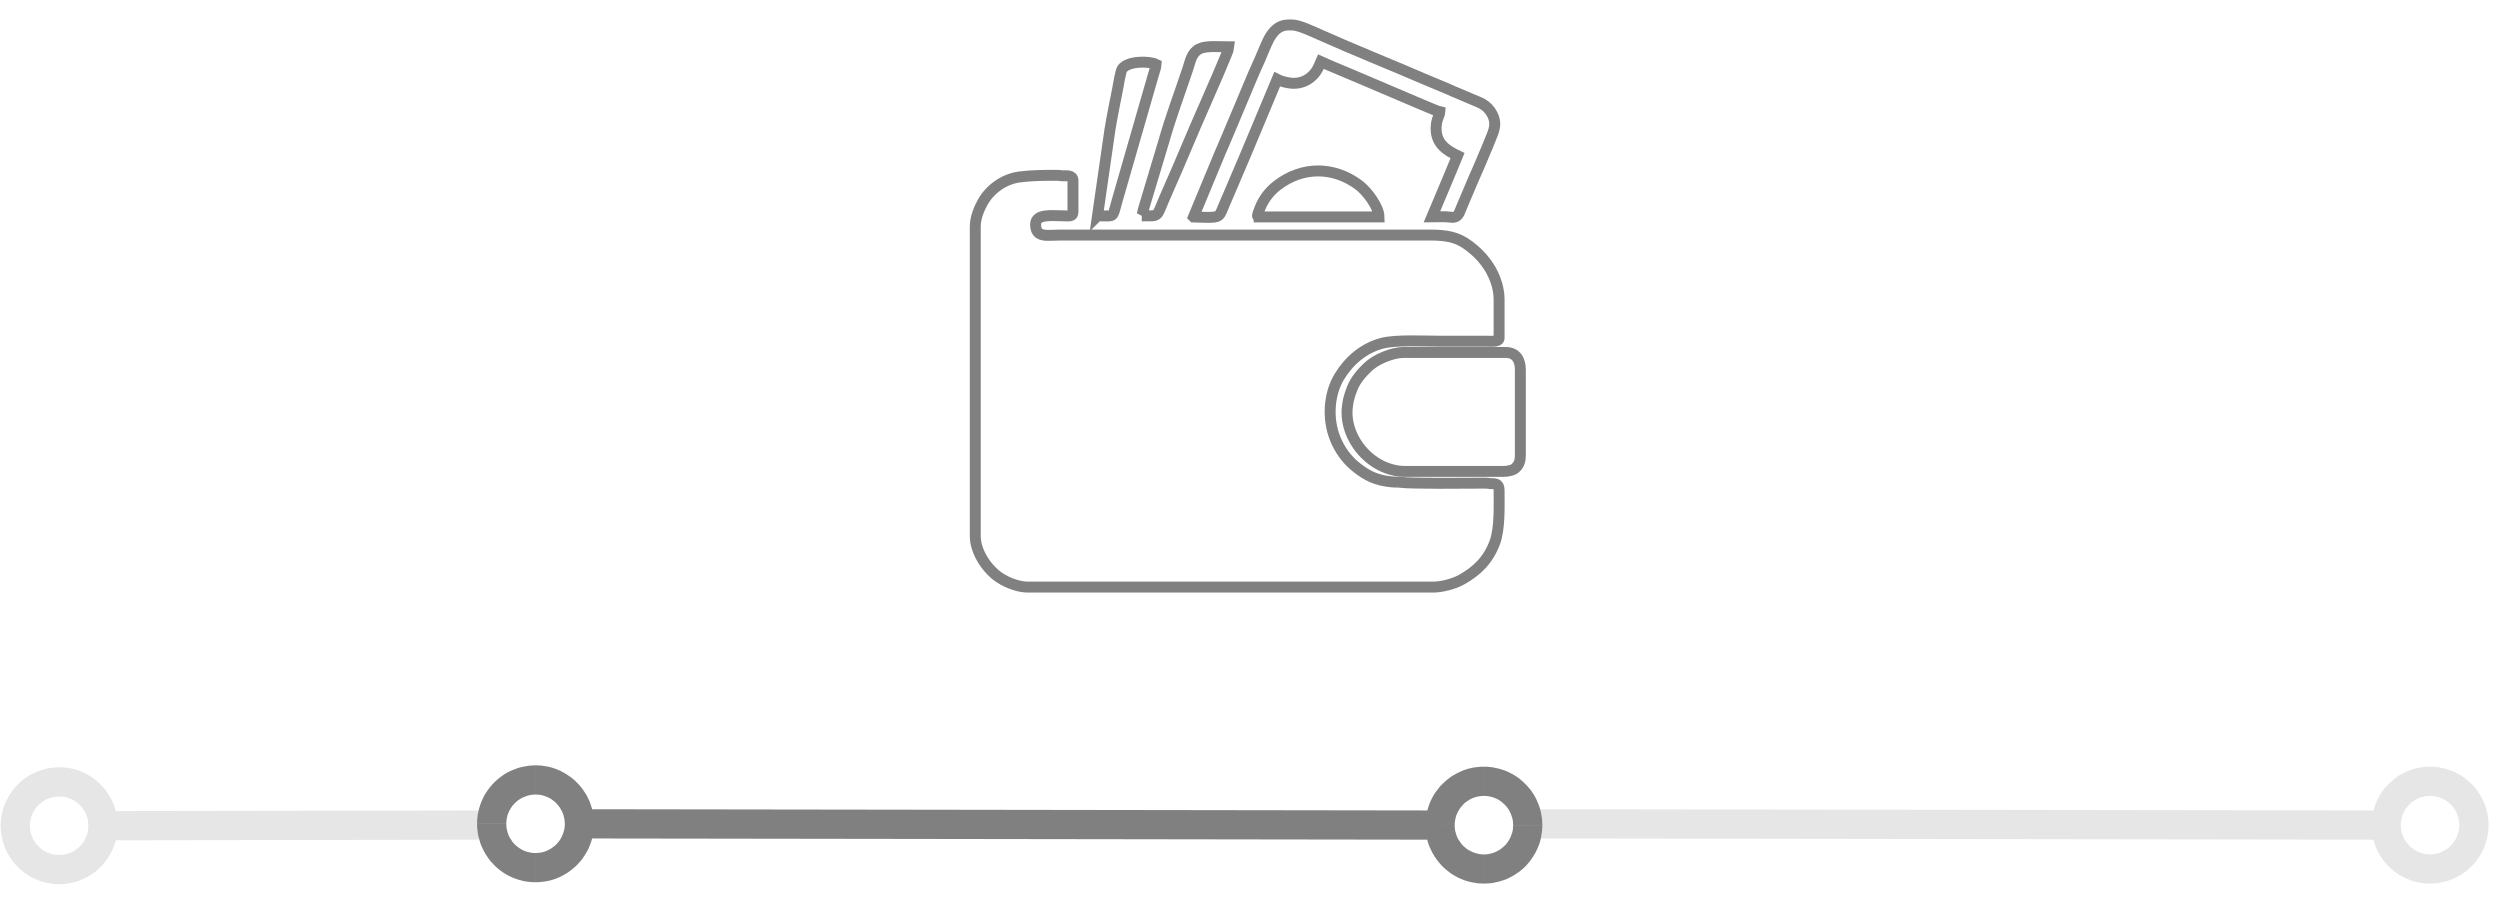 <?xml version="1.0" encoding="UTF-8"?>
<!DOCTYPE svg PUBLIC "-//W3C//DTD SVG 1.1//EN" "http://www.w3.org/Graphics/SVG/1.1/DTD/svg11.dtd">
<!-- Creator: CorelDRAW 2017 -->
<svg xmlns="http://www.w3.org/2000/svg" xml:space="preserve" width="713px" height="261px" version="1.1" style="shape-rendering:geometricPrecision; text-rendering:geometricPrecision; image-rendering:optimizeQuality; fill-rule:evenodd; clip-rule:evenodd"
viewBox="0 0 1599300 585300"
 xmlns:xlink="http://www.w3.org/1999/xlink">
 <defs>
  <style type="text/css">
   <![CDATA[
    .str0 {stroke:gray;stroke-width:7000;stroke-miterlimit:22.926}
    .fil2 {fill:none}
    .fil1 {fill:gray;fill-rule:nonzero}
    .fil0 {fill:#E6E6E6;fill-rule:nonzero}
   ]]>
  </style>
 </defs>
 <g id="Слой_x0020_1">
  <g id="_2688090925840">
   <g>
    <path class="fil0" d="M1528700 537100l-547600 -800 100 -18700 547500 800 0 18700zm25900 -46700l0 18700 0 0 -1000 0 -900 100 -1000 100 -900 200 -900 200 -900 200 -800 300 -900 300 -800 400 -800 400 -800 500 -800 500 -700 500 -700 500 -700 600 -600 600 -700 700 -600 700 -500 700 -500 700 -500 800 -500 800 -400 800 -400 800 -300 800 -300 900 -300 900 -200 900 -100 900 -100 900 -100 1000 -100 1000 -18700 -100 100 -1900 100 -1900 300 -1900 300 -1800 400 -1800 600 -1800 500 -1700 700 -1700 800 -1700 800 -1600 900 -1600 1000 -1500 1000 -1400 1100 -1500 1200 -1300 1300 -1300 1300 -1200 1300 -1200 1400 -1100 1500 -1100 1500 -900 1600 -900 1600 -800 1700 -800 1700 -700 1700 -600 1800 -500 1800 -400 1800 -300 1900 -200 1900 -200 1900 0 0 0zm37400 37400l-18700 0 0 0 -100 -1000 0 -900 -200 -900 -100 -1000 -200 -900 -300 -800 -300 -900 -300 -900 -400 -800 -400 -800 -400 -800 -500 -700 -600 -800 -500 -700 -600 -700 -600 -600 -700 -600 -700 -600 -700 -600 -700 -500 -800 -500 -700 -500 -800 -400 -900 -300 -800 -400 -900 -300 -900 -200 -900 -200 -900 -200 -900 -100 -1000 -100 -900 0 0 -18700 1900 0 1900 200 1900 200 1800 400 1800 400 1800 500 1700 600 1700 600 1700 800 1600 800 1600 900 1500 1000 1500 1100 1400 1100 1300 1100 1300 1300 1300 1300 1100 1300 1100 1400 1100 1500 900 1500 900 1600 900 1600 700 1700 700 1700 600 1700 500 1800 400 1800 300 1900 300 1800 100 1900 100 1900 0 0zm-37500 37400l0 -18700 0 0 1000 0 900 -100 1000 -100 900 -200 900 -200 900 -200 800 -300 900 -400 800 -300 800 -500 800 -400 800 -500 700 -500 700 -600 700 -600 600 -600 700 -600 600 -700 500 -700 500 -800 500 -700 500 -800 400 -800 400 -800 300 -900 300 -800 300 -900 200 -900 100 -900 200 -1000 0 -900 100 -1000 18700 0 -100 2000 -100 1800 -300 1900 -300 1900 -400 1800 -600 1800 -500 1700 -700 1700 -800 1700 -800 1600 -900 1500 -1000 1500 -1000 1500 -1100 1400 -1200 1400 -1300 1300 -1300 1200 -1300 1200 -1400 1100 -1500 1000 -1500 1000 -1600 900 -1600 800 -1700 800 -1700 600 -1700 600 -1800 500 -1800 400 -1800 400 -1900 200 -1900 100 -1900 100 0 0zm-37400 -37500l18700 100 100 900 0 1000 200 900 100 900 200 900 300 900 300 900 300 800 400 800 400 900 400 700 500 800 600 700 500 700 600 700 600 700 700 600 700 600 700 600 700 500 800 500 700 400 800 400 900 400 800 300 900 300 900 300 900 200 900 200 900 100 1000 100 900 0 0 18700 -1900 -100 -1900 -100 -1900 -300 -1800 -300 -1800 -400 -1800 -500 -1700 -600 -1700 -700 -1700 -700 -1600 -900 -1600 -900 -1500 -900 -1500 -1100 -1400 -1100 -1300 -1200 -1300 -1200 -1300 -1300 -1100 -1400 -1100 -1400 -1100 -1400 -900 -1600 -900 -1500 -900 -1600 -700 -1700 -700 -1700 -600 -1800 -500 -1700 -400 -1800 -300 -1900 -300 -1900 -100 -1900 -100 -1900z"/>
   </g>
  </g>
  <g>
   <g>
    <path class="fil0" d="M37800 490800l0 0 1900 0 1900 100 1900 300 1800 300 1800 400 1800 500 1700 600 1700 700 1700 700 1600 900 1600 900 1500 900 1500 1100 1400 1100 1300 1100 1300 1300 1300 1300 1200 1300 1100 1400 1000 1500 1000 1500 900 1600 800 1600 800 1600 700 1700 500 1800 600 1800 400 1800 300 1800 300 1900 100 1900 0 1900 -18700 0 0 -900 -100 -1000 -100 -900 -100 -900 -200 -900 -300 -900 -300 -900 -300 -800 -400 -900 -400 -800 -500 -700 -500 -800 -500 -700 -500 -700 -600 -700 -700 -700 -600 -600 -700 -600 -700 -500 -700 -600 -800 -500 -800 -400 -800 -400 -800 -400 -900 -300 -800 -300 -900 -300 -900 -200 -900 -100 -1000 -100 -900 -100 -1000 0 0 0 0 -18700zm-37400 37400l0 0 100 -1900 100 -1900 300 -1900 300 -1800 400 -1800 500 -1800 600 -1800 700 -1700 700 -1600 900 -1600 900 -1600 900 -1500 1100 -1500 1100 -1400 1100 -1400 1300 -1200 1300 -1300 1300 -1200 1400 -1100 1500 -1000 1500 -1000 1600 -900 1600 -800 1700 -800 1700 -600 1700 -600 1800 -500 1800 -500 1800 -300 1900 -200 1900 -200 1900 0 0 18700 -900 0 -1000 100 -900 100 -900 100 -900 300 -900 200 -900 300 -800 300 -900 400 -800 400 -700 500 -800 500 -700 500 -700 500 -700 600 -700 700 -600 600 -600 700 -600 700 -500 700 -500 800 -400 800 -400 800 -400 800 -300 900 -300 800 -300 900 -200 900 -100 900 -200 1000 0 900 -100 1000 0 0 -18700 0zm37500 37400l0 0 -1900 -100 -1900 -100 -1900 -300 -1800 -300 -1800 -400 -1800 -500 -1700 -600 -1700 -700 -1700 -700 -1600 -800 -1600 -900 -1500 -1000 -1500 -1000 -1400 -1200 -1300 -1100 -1300 -1300 -1300 -1300 -1200 -1300 -1100 -1400 -1000 -1500 -1000 -1500 -900 -1600 -800 -1600 -800 -1600 -700 -1700 -500 -1800 -600 -1700 -400 -1900 -300 -1800 -300 -1900 -100 -1900 -100 -1900 18700 0 100 1000 0 900 200 900 100 1000 200 900 300 800 300 900 300 900 400 800 400 800 500 800 500 700 500 800 500 700 600 600 700 700 600 600 700 600 700 600 700 500 800 500 800 400 800 400 800 400 900 300 800 300 900 300 900 200 900 100 1000 200 900 0 1000 100 0 0 0 18700zm37300 -37500l0 1900 -100 1900 -300 1900 -300 1800 -400 1900 -500 1700 -600 1800 -700 1700 -700 1600 -900 1700 -900 1500 -900 1500 -1100 1500 -1100 1400 -1200 1400 -1200 1300 -1300 1200 -1300 1200 -1400 1100 -1500 1000 -1500 1000 -1600 900 -1600 800 -1700 800 -1700 700 -1700 600 -1800 500 -1800 400 -1800 300 -1900 300 -1900 100 -1900 100 0 -18700 900 -100 1000 0 900 -200 900 -100 900 -200 900 -300 900 -300 800 -300 900 -400 800 -400 700 -500 800 -400 700 -600 700 -500 700 -600 700 -600 600 -700 600 -700 500 -700 600 -700 500 -800 400 -800 400 -800 400 -800 300 -800 300 -900 300 -900 200 -900 100 -900 200 -900 0 -1000 0 -1000 18700 0zm231400 9000l-242900 400 0 -18700 242900 -400 0 18700z"/>
   </g>
  </g>
  <g>
   <g>
    <path class="fil1" d="M342600 489500l0 0 1900 100 1900 100 1900 300 1900 300 1800 400 1700 500 1800 600 1700 700 1600 700 1600 900 1600 900 1500 1000 1500 1000 1400 1100 1400 1200 1200 1200 1300 1300 1200 1400 1100 1400 1000 1500 1000 1500 900 1500 800 1700 800 1600 600 1700 600 1800 500 1700 400 1900 400 1800 200 1900 100 1900 100 1900 -18700 0 0 -1000 -100 -1000 -100 -900 -200 -900 -200 -900 -200 -900 -300 -900 -400 -800 -300 -800 -500 -800 -400 -800 -500 -800 -500 -700 -600 -700 -600 -700 -600 -700 -600 -600 -700 -600 -700 -500 -800 -600 -700 -500 -800 -400 -800 -400 -800 -400 -900 -300 -800 -300 -900 -300 -900 -200 -900 -200 -1000 -100 -900 0 -1000 -100 0 0 0 -18700zm-37400 37400l0 0 0 -1900 200 -1900 200 -1900 400 -1900 400 -1800 500 -1700 600 -1800 700 -1700 700 -1600 800 -1700 900 -1500 1000 -1500 1100 -1500 1100 -1400 1200 -1400 1200 -1300 1300 -1200 1400 -1200 1400 -1100 1400 -1000 1500 -1000 1600 -900 1600 -800 1700 -700 1700 -700 1700 -600 1800 -500 1800 -400 1900 -300 1800 -300 1900 -100 1900 -100 0 18700 -1000 100 -900 0 -900 100 -1000 200 -900 200 -800 300 -900 300 -800 300 -900 400 -800 400 -800 400 -700 500 -800 500 -700 600 -700 600 -600 600 -600 600 -600 700 -600 700 -500 800 -500 700 -400 800 -500 800 -300 800 -400 900 -300 800 -200 900 -200 900 -200 900 -100 1000 -100 900 0 1000 0 0 -18700 0zm37300 37400l0 0 -1900 0 -1900 -200 -1800 -200 -1900 -300 -1800 -500 -1800 -500 -1700 -600 -1700 -600 -1700 -800 -1600 -800 -1500 -900 -1600 -1000 -1400 -1000 -1400 -1100 -1400 -1200 -1300 -1300 -1200 -1300 -1200 -1300 -1100 -1400 -1000 -1500 -1000 -1500 -900 -1600 -800 -1600 -800 -1700 -700 -1700 -500 -1700 -500 -1800 -500 -1800 -300 -1800 -200 -1900 -200 -1900 0 -1900 18700 0 0 1000 100 900 100 1000 200 900 200 900 200 900 300 800 300 900 400 800 400 800 500 800 500 700 500 800 500 700 600 700 700 600 600 700 700 500 700 600 700 500 800 500 800 500 800 400 800 400 900 300 800 300 900 200 900 200 900 200 900 100 1000 100 1000 0 0 0 -100 18700zm37500 -37300l-100 1900 -100 1900 -300 1900 -300 1800 -400 1800 -500 1800 -600 1700 -700 1700 -700 1700 -900 1600 -900 1600 -1000 1500 -1000 1500 -1100 1400 -1200 1300 -1200 1300 -1300 1200 -1400 1200 -1400 1100 -1500 1100 -1500 900 -1500 900 -1700 900 -1600 700 -1700 700 -1800 600 -1700 500 -1800 400 -1900 300 -1900 200 -1900 200 -1900 0 100 -18700 900 0 1000 -100 900 -100 900 -100 900 -200 900 -300 900 -300 800 -300 800 -400 800 -400 800 -500 800 -400 700 -600 700 -500 700 -600 700 -600 600 -700 600 -700 600 -700 500 -700 500 -800 400 -700 400 -900 400 -800 300 -800 300 -900 300 -900 200 -900 200 -900 100 -900 100 -1000 0 -900 18700 0zm543400 10100l-555000 -800 0 -18700 555000 800 0 18700zm25900 -46700l0 18700 0 0 -1000 0 -900 100 -900 100 -1000 200 -900 200 -800 200 -900 300 -900 300 -800 400 -800 400 -800 500 -700 500 -800 500 -700 500 -700 600 -600 600 -600 700 -600 700 -600 700 -500 700 -500 800 -500 800 -400 800 -300 800 -400 800 -300 900 -200 900 -200 900 -200 900 -100 900 -100 1000 0 1000 -18700 -100 0 -1900 200 -1900 200 -1900 300 -1800 500 -1800 500 -1800 600 -1700 600 -1700 800 -1700 800 -1600 900 -1600 1000 -1500 1100 -1400 1100 -1500 1100 -1300 1300 -1300 1300 -1200 1300 -1200 1500 -1100 1400 -1100 1500 -900 1600 -900 1600 -800 1700 -800 1700 -700 1700 -600 1800 -500 1800 -400 1800 -300 1900 -200 1900 -200 1900 0 0 0zm37400 37400l-18700 0 0 0 -100 -1000 0 -900 -100 -900 -200 -1000 -200 -900 -300 -800 -300 -900 -300 -900 -400 -800 -400 -800 -400 -800 -500 -700 -500 -800 -600 -700 -600 -700 -600 -600 -700 -600 -600 -600 -700 -600 -800 -500 -700 -500 -800 -500 -800 -400 -800 -300 -900 -400 -900 -300 -800 -200 -900 -200 -1000 -200 -900 -100 -900 -100 -1000 0 0 -18700 1900 0 1900 200 1900 200 1800 400 1900 400 1700 500 1800 600 1700 600 1600 800 1600 800 1600 900 1500 1000 1500 1000 1400 1200 1300 1100 1300 1300 1300 1300 1100 1300 1200 1400 1000 1500 1000 1500 900 1600 800 1600 700 1700 700 1700 600 1700 500 1800 400 1800 300 1800 300 1900 100 1900 100 1900 0 0zm-37500 37400l0 -18700 0 0 1000 0 1000 -100 900 -100 900 -200 900 -200 900 -300 900 -200 800 -400 800 -300 800 -500 800 -400 800 -500 700 -500 700 -600 700 -600 700 -600 600 -600 600 -700 500 -700 600 -800 400 -700 500 -800 400 -800 400 -800 300 -900 300 -800 300 -900 200 -900 200 -900 100 -1000 0 -900 100 -1000 18700 0 -100 2000 -100 1800 -300 1900 -300 1900 -400 1800 -500 1800 -600 1700 -700 1700 -800 1700 -800 1600 -900 1500 -1000 1500 -1000 1500 -1100 1400 -1200 1400 -1200 1300 -1300 1200 -1400 1200 -1400 1100 -1500 1000 -1500 1000 -1600 900 -1600 800 -1600 800 -1700 600 -1800 600 -1800 500 -1800 400 -1800 400 -1900 200 -1900 100 -1900 100 0 0zm-37300 -37500l18700 100 0 900 100 1000 100 900 100 900 300 900 200 900 300 900 300 800 400 900 400 800 500 700 500 800 500 700 500 700 600 700 600 700 700 600 700 600 700 600 700 500 800 500 800 400 800 400 800 400 800 300 900 300 900 300 900 200 900 200 900 100 1000 100 900 0 0 18700 -1900 -100 -1900 -100 -1900 -300 -1800 -300 -1800 -400 -1800 -500 -1700 -600 -1700 -700 -1700 -700 -1600 -900 -1600 -900 -1500 -900 -1400 -1100 -1400 -1100 -1400 -1200 -1300 -1200 -1200 -1300 -1200 -1400 -1100 -1400 -1000 -1400 -1000 -1600 -900 -1500 -800 -1600 -800 -1700 -700 -1700 -600 -1700 -500 -1800 -400 -1800 -300 -1900 -200 -1900 -200 -1900 0 -1900z"/>
   </g>
  </g>
  <rect class="fil2" width="1599300" height="585300"/>
  <path class="fil2 str0" d="M623900 144800l0 197900c0,8500 4900,17000 10500,22600 3000,3100 5700,4800 9700,6800 3100,1500 8600,3400 13300,3400l259600 0c5300,0 13300,-2100 17900,-4700 10000,-5600 17100,-12500 21300,-23700 3400,-9100 2800,-23100 2800,-33700 0,-4400 -2800,-4000 -5500,-4100 -1600,-100 -2300,-400 -4400,-300 -10800,0 -46000,500 -54000,-600 -1600,-200 -3100,0 -4600,-200 -1300,-100 -3200,-400 -4500,-600 -8100,-1400 -13900,-5000 -19600,-9800 -5400,-4600 -9600,-10600 -12300,-17400 -5000,-12500 -4100,-28300 2700,-39500 6200,-10200 15500,-18300 27400,-21400 9000,-2300 26100,-1300 37600,-1300l29300 0c2900,0 7900,600 7900,-2000l0 -25000c0,-8400 -3800,-17300 -8400,-23300 -3100,-4300 -6600,-7500 -10800,-10700 -7700,-5900 -14800,-6900 -25500,-6900 -78700,0 -157400,0 -236100,0 -8400,0 -15700,2000 -15700,-6800 0,-7100 10600,-5500 18100,-5500 2900,0 5800,700 5800,-2400l0 -20100c0,-3900 -4600,-3000 -6200,-3100 -1900,0 -2100,-300 -4000,-300 -7600,-100 -16800,100 -23700,1000 -10100,1200 -19200,7800 -23900,16300 -2100,3800 -4700,9700 -4700,15400z"/>
  <path class="fil2 str0" d="M861700 263600c0,12900 7400,24200 15900,30500 5600,4300 13200,7400 21000,7400l63100 0c1700,0 3100,-200 4600,-600 1800,-500 2400,-800 3500,-1900 2100,-2000 2800,-4600 2800,-7800l0 -54600c0,-6400 -2700,-11200 -9500,-11200l-65200 0c-7300,0 -17900,4500 -22900,9400 -4000,3800 -7800,8200 -9900,13400 -900,2200 -1600,4400 -2300,6900 -500,2100 -1100,6100 -1100,8500z"/>
  <path class="fil2 str0" d="M763500 138700c2900,0 12300,800 15000,-300 2100,-800 2700,-2900 3600,-5000 1600,-4000 3300,-7600 5000,-11700 3500,-8000 6600,-15700 10100,-23700l19800 -47300c2300,1200 5500,2000 8600,2400 7500,900 14300,-3100 17600,-9700 700,-1400 1200,-2600 1800,-4000 1500,700 3000,1300 4600,2000l23700 10000c3200,1300 6400,2800 9600,4100l14100 6000c3200,1300 22200,9600 24100,10000 -200,2500 -2400,4800 -2400,10600 0,9600 6400,13900 13700,17400l-4000 9700c-1400,3400 -2700,6400 -4100,9800l-8300 19700c3800,0 8400,-400 12100,200 4700,600 5300,-2600 6600,-5700l7400 -17500c2700,-5900 5000,-11500 7500,-17400 1300,-3100 2500,-5800 3700,-8900 2400,-6000 5200,-11100 -100,-18600 -1600,-2200 -3900,-4100 -6700,-5300l-17000 -7200c-5700,-2600 -11200,-4700 -17000,-7200 -22200,-9600 -46100,-19100 -68000,-28900 -4400,-1900 -13400,-6300 -17900,-6300l-2400 0c-10100,0 -13400,11000 -16400,17700 -1100,2700 -2200,5400 -3500,8100 -2600,5500 -7600,18000 -10300,24200l-10200 24200c-1200,2800 -2200,5200 -3400,7900l-16900 40700z"/>
  <path class="fil2 str0" d="M730400 138000c12300,0 8700,1600 16000,-14600 8300,-18500 16400,-38600 24700,-57200 1700,-3800 15100,-34300 15200,-36300 -6300,0 -14800,-900 -19100,1300 -5000,2600 -5600,7600 -7400,13000 -5100,15300 -10900,30600 -15300,46200l-13000 43300c-400,1300 -600,3300 -1100,4300z"/>
  <path class="fil2 str0" d="M805500 138700l76700 0c-100,-6300 -7500,-16300 -12800,-20300 -16300,-12200 -36300,-12200 -52400,200 -5700,4400 -9800,10300 -12000,17300 -400,1100 -1200,2800 500,2800z"/>
  <path class="fil2 str0" d="M702100 138000c9800,0 9500,1200 11200,-4800 600,-2200 1100,-4100 1700,-6100l22900 -79500c500,-1800 1600,-4700 1700,-6500 -4500,-2200 -18100,-2300 -21700,2900 -1000,1400 -2500,10400 -2900,12700 -1700,8500 -3600,17900 -5000,26500l-7900 54800z"/>
 </g>
</svg>
